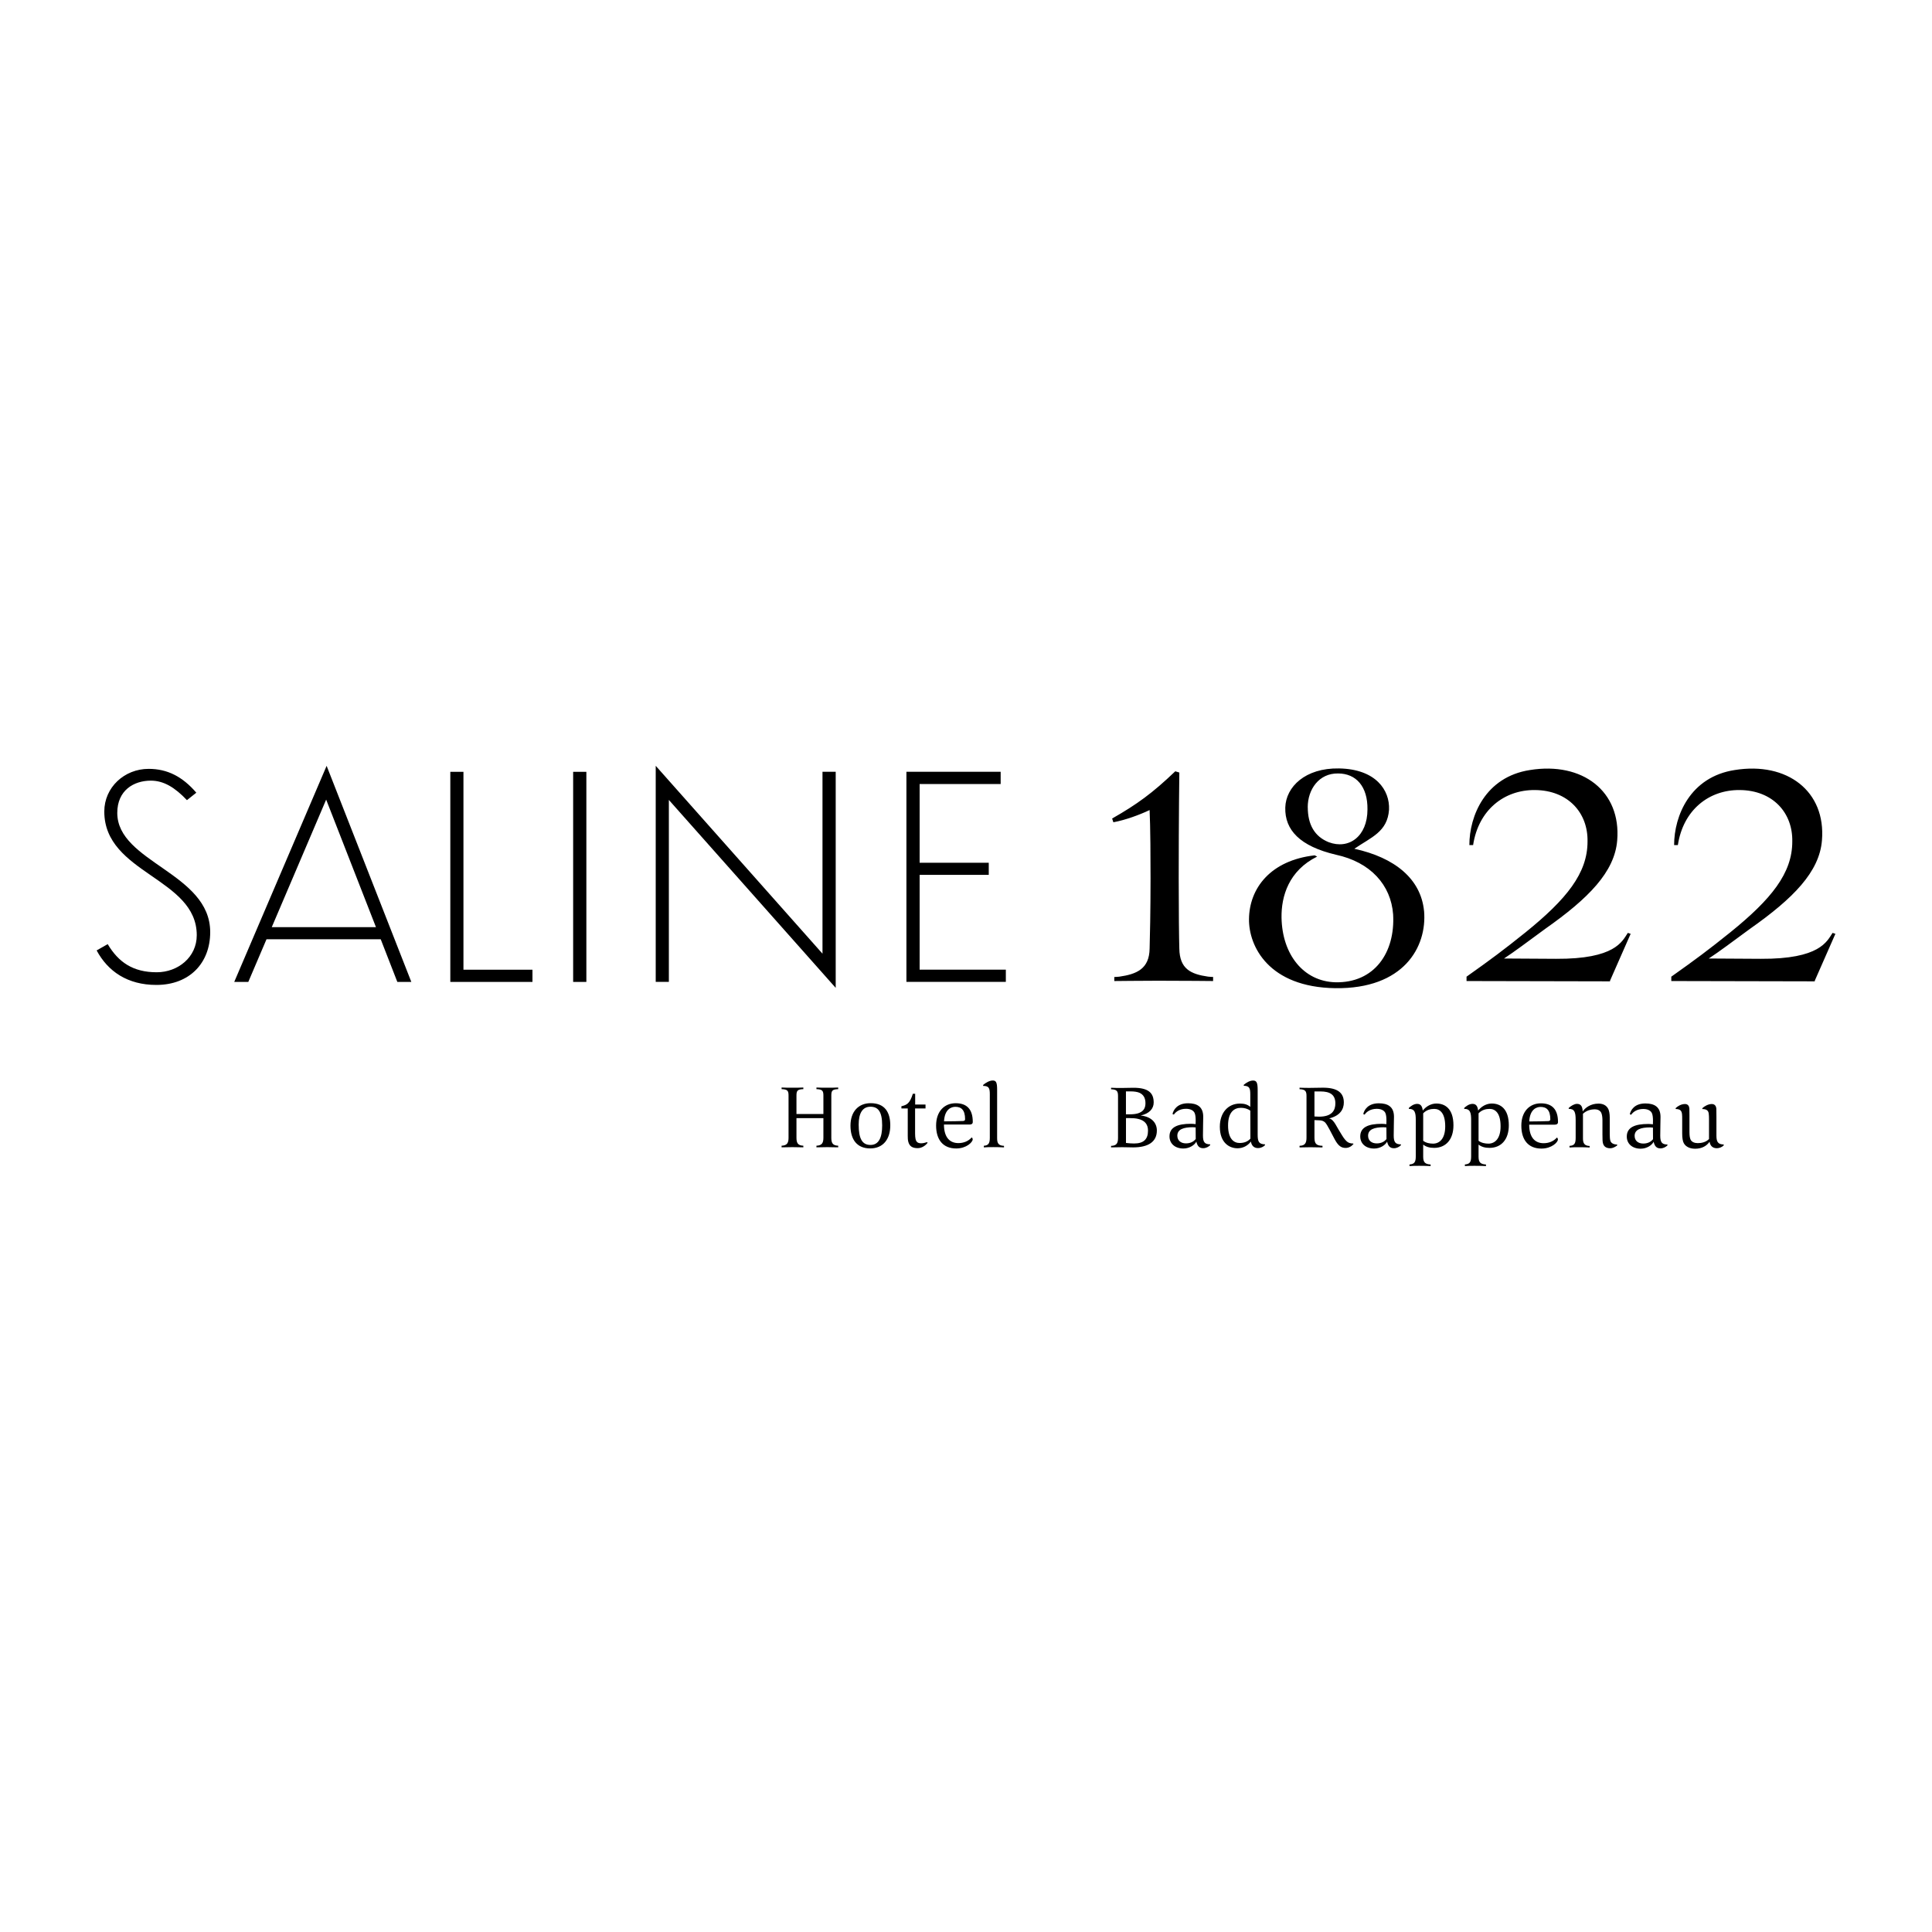 <?xml version="1.0" encoding="UTF-8"?>
<svg id="a" data-name="Ebene 1" xmlns="http://www.w3.org/2000/svg" width="500" height="500" viewBox="0 0 500 500">
  <g id="b" data-name="Saline">
    <path d="M238,223.29v-20.39h20.97v-3.16h-24.39v54.37h25.73v-3.16h-22.31v-24.54h17.89v-3.13h-17.89Zm-25.14-23.54v47.06l-43.16-48.62v55.92h3.4v-47.09l43.18,48.64v-55.92h-3.42Zm-64.53,54.37h3.42v-54.37h-3.42v54.37Zm-10.53,0v-3.16h-17.86v-51.21h-3.4v54.37h21.26Zm-67.47-14.17l14.08-33.01,12.89,33.01h-26.97Zm32.5,14.17h3.62l-21.92-55.92-23.91,55.92h3.64l4.71-11.04h29.56l4.3,11.04Zm-52.03-48.98c-3.59-4.17-7.5-6.16-12.33-6.16-6.31,0-11.48,4.81-11.48,11.04,0,16.09,23.93,17.16,23.93,32.01,0,5.73-4.9,9.59-10.36,9.59-6.14,0-9.9-2.6-12.69-7.28l-2.86,1.63c2.91,5.41,7.96,8.93,15.46,8.93,8.59,0,13.93-5.68,13.93-13.67,0-15.34-24.05-18.03-24.05-30.85,0-5.83,4.25-8.35,8.69-8.35,3.33,0,6.21,1.75,9.34,5.05l2.43-1.94Z"/>
    <path d="M475,241.67l-.73-.24c-1.46,2.18-3.24,6.8-18.61,6.71l-13.43-.08c2.83-1.86,5.82-4.13,10.68-7.69,11.16-7.85,17.96-14.72,18.61-22.89,1.05-12.7-8.98-20.39-22.57-18.2-11.57,1.78-15.69,11.89-15.69,19.42h.97c1.38-9.06,8.01-14.32,16.02-14.24,8.58,.08,13.75,5.91,13.59,13.35,0,8.17-5.42,14.89-16.02,23.46-5.74,4.61-8.9,6.96-15.29,11.49v1.13l37.13,.08v-.16l5.34-12.14Zm-52.99,0l-.73-.24c-1.46,2.18-3.24,6.8-18.61,6.71l-13.43-.08c2.83-1.86,5.82-4.13,10.68-7.69,11.16-7.85,17.96-14.72,18.61-22.89,1.05-12.7-8.98-20.39-22.57-18.2-11.57,1.78-15.69,11.89-15.69,19.42h.97c1.38-9.06,8.01-14.32,16.02-14.24,8.58,.08,13.75,5.91,13.59,13.35,0,8.17-5.42,14.89-16.02,23.46-5.74,4.61-8.9,6.96-15.29,11.49v1.13l37.13,.08v-.16l5.34-12.14Zm-83.57-32.76c0-4.61,2.91-8.82,7.85-8.74,4.69,0,7.69,3.4,7.61,9.3,0,7.04-4.85,10.44-10.03,8.49-3.64-1.46-5.42-4.53-5.42-9.06m30.09,26.86c-.81-8.33-7.61-13.83-18.04-16.1,4.37-2.99,8.58-4.37,8.98-10.11,.24-5.02-3.4-10.52-12.94-10.68-8.74-.16-13.75,4.77-13.91,10.11-.16,5.83,3.8,10.03,13.11,12.22,8.98,1.94,14.24,7.85,14.8,15.45,.57,9.87-4.85,17.8-14.97,17.56-8.17-.24-13.75-7.12-13.91-16.75-.08-5.5,1.86-12.14,9.22-15.78l-.65-.32c-11.41,1.3-16.91,8.5-16.99,16.5-.08,7.04,5.1,17.64,22.33,17.88,17.64,.24,23.79-10.6,22.98-19.98m-54.61,17.07s-.73,0-1.29-.08c-4.53-.65-7.36-2.02-7.44-7.28-.08-2.43-.16-9.79-.16-18.2,0-15.53,.16-27.34,.16-27.34l-1.05-.32c-5.91,5.66-9.95,8.58-16.34,12.22l.32,.97c3.07-.57,6.63-1.86,9.38-3.16,0,1.38,.24,2.67,.24,17.64,0,8.41-.16,15.78-.24,18.2-.08,5.26-3.32,6.63-7.85,7.28-.65,.08-1.29,.08-1.29,.08v1.05s7.69-.08,11.33-.08c6.88,0,14.24,.08,14.24,.08v-1.05Z"/>
    <path d="M442.43,295.45c.16,1.13,.85,1.71,1.87,1.71,.67,0,1.39-.3,1.8-.74v-.23c-1.45-.02-1.89-.65-1.89-2.26v-4.8c0-1.27,0-1.76-.02-2.19-.07-.76-.44-1.22-1.2-1.22-.88,0-1.94,.58-2.43,1.09v.21c1.06,0,1.57,.37,1.66,1.2,.05,.37,.07,.83,.07,1.41v5.15c-.83,.85-1.99,1.06-2.91,1.06-.85,0-1.53-.3-1.83-.85-.21-.39-.32-1.06-.32-2.01v-4.46c0-.58,0-1.18-.02-1.62-.05-.6-.32-1.18-1.15-1.18-.99,0-1.94,.6-2.4,1.06v.23c1.13,.02,1.52,.39,1.64,1.27,.05,.32,.05,.95,.05,1.52v3.58c0,1.09,.14,2.03,.44,2.52,.53,.92,1.62,1.39,2.91,1.39,1.75,0,2.98-.72,3.74-1.82m-14.64-.65c-.53,.67-1.36,1.13-2.52,1.13-1.34,0-2.24-.74-2.24-1.99,0-1.66,1.64-2.19,4-2.19,.23,0,.51,.02,.74,.05,0,1.04,0,2.54,.02,3m.16,.67c.25,1.09,.72,1.71,1.76,1.71,.76,0,1.41-.37,1.82-.79v-.21c-1.39-.02-1.87-.51-1.87-2.29s.07-4,.07-4.85c0-2.66-1.66-3.49-3.93-3.49-2.84,0-3.79,1.76-4.02,2.79l.35,.14c.51-.74,1.52-1.5,3.14-1.5,.95,0,1.8,.3,2.19,.99,.25,.46,.32,1.27,.32,2.06,0,.32,0,.58-.02,.92-.3-.05-.92-.09-1.22-.09-3.4,0-5.54,.85-5.54,3.26,0,1.85,1.41,3.14,3.6,3.14,1.64,0,2.96-.97,3.35-1.8m-16.56,1.52v-.42c-1.36-.05-1.73-.72-1.73-1.94v-6.4c.88-.81,1.92-1.15,3.12-1.15,.67,0,1.34,.3,1.62,.92,.18,.39,.3,1.06,.3,1.89v3.67c0,1.39,.02,1.94,.16,2.38,.18,.6,.62,1.22,1.89,1.22,.58,0,1.29-.35,1.76-.74v-.23c-1.02,0-1.59-.42-1.76-.97-.12-.39-.16-1.04-.16-1.76v-4.23c0-1.02-.16-1.78-.37-2.22-.46-.95-1.36-1.41-2.54-1.41-2.01,0-3.44,1.06-4.09,2.03-.05-1.73-.83-1.96-1.5-1.96s-1.52,.51-2.12,1.06v.23c1.46,0,1.8,.72,1.8,2.93v4.57c0,1.46-.32,2.01-1.59,2.08v.42c.85-.07,1.62-.07,2.49-.07s1.8,.02,2.73,.07m-15.64-6.74c.16-3.19,1.92-3.76,2.93-3.76,1.52,0,2.52,.79,2.52,3.21,0,.21-.09,.44-.53,.46-.88,.05-2.68,.07-4.92,.09m-.02,.83h6.63c.42,0,.83-.14,.83-.67,0-3.28-1.52-4.85-4.43-4.85s-5.06,2.1-5.06,5.77,1.78,5.94,5.2,5.94c2.66,0,4.27-1.64,4.27-2.36,0-.18-.09-.37-.18-.46h-.12c-.81,.92-2.03,1.43-3.4,1.43-2.08,0-3.72-1.29-3.74-4.8m-13.1,4.16v-7.09c.83-.9,1.92-1.15,2.84-1.15,1.46,0,2.86,1.02,2.86,4.53,0,3.19-1.48,4.46-3.14,4.46-.85,0-1.85-.18-2.56-.74m1.92,6.56v-.42c-1.46-.09-1.92-.58-1.92-2.03v-3.12c.74,.58,1.66,.85,2.82,.85,3.05,0,5.01-2.17,5.01-5.84,0-4.34-2.22-5.64-4.41-5.64-1.36,0-2.66,.72-3.53,1.82-.14-1.13-.53-1.73-1.46-1.73s-1.76,.69-2.15,1.06v.23c1.59,0,1.8,1.02,1.8,2.91v9.38c0,1.48-.35,2.01-1.62,2.1v.42c.85-.07,1.64-.07,2.54-.07s1.99,.02,2.91,.07m-16.24-6.56v-7.09c.83-.9,1.92-1.15,2.84-1.15,1.46,0,2.86,1.02,2.86,4.53,0,3.19-1.48,4.46-3.14,4.46-.85,0-1.85-.18-2.56-.74m1.92,6.56v-.42c-1.46-.09-1.92-.58-1.92-2.03v-3.12c.74,.58,1.66,.85,2.82,.85,3.05,0,5.01-2.17,5.01-5.84,0-4.34-2.22-5.64-4.41-5.64-1.36,0-2.66,.72-3.53,1.82-.14-1.13-.53-1.73-1.46-1.73s-1.76,.69-2.15,1.06v.23c1.59,0,1.8,1.02,1.8,2.91v9.38c0,1.48-.35,2.01-1.62,2.1v.42c.85-.07,1.64-.07,2.54-.07s1.99,.02,2.91,.07m-11.41-7c-.53,.67-1.36,1.13-2.52,1.13-1.34,0-2.24-.74-2.24-1.99,0-1.66,1.64-2.19,4-2.19,.23,0,.51,.02,.74,.05,0,1.04,0,2.54,.02,3m.16,.67c.25,1.09,.72,1.71,1.76,1.71,.76,0,1.41-.37,1.82-.79v-.21c-1.39-.02-1.87-.51-1.87-2.29s.07-4,.07-4.85c0-2.66-1.66-3.49-3.93-3.49-2.84,0-3.79,1.76-4.02,2.79l.35,.14c.51-.74,1.52-1.5,3.14-1.5,.95,0,1.8,.3,2.19,.99,.25,.46,.32,1.27,.32,2.06,0,.32,0,.58-.02,.92-.3-.05-.92-.09-1.22-.09-3.4,0-5.54,.85-5.54,3.26,0,1.85,1.41,3.14,3.6,3.14,1.64,0,2.96-.97,3.35-1.8m-18.8-6.49v-6.49h1.55c2.49,0,3.86,.85,3.86,3.09,0,1.78-.83,3.44-4.23,3.44-.46,0-.79-.02-1.18-.05m2.08,8.01v-.42c-1.82-.02-2.08-.79-2.08-2.24v-4.41c.42,.02,.76,.05,1.13,.05,.69,0,1.18,.14,1.62,.55,.6,.6,1.62,2.79,2.52,4.43,.97,1.78,1.78,2.17,2.82,2.17,.79,0,1.52-.42,2.01-1.02l-.07-.12c-.58,0-1.11-.14-1.46-.39-.39-.28-.88-.81-1.43-1.73-.62-.99-1.18-1.94-1.73-2.91-.44-.72-.99-1.39-1.64-1.46,2.89-.69,3.83-2.4,3.83-4.13,0-2.47-1.57-3.83-5.4-3.83-.85,0-2.54,.05-3.4,.05s-1.85,0-2.66-.05v.39c1.52,.05,1.8,.53,1.8,1.78v10.72c0,1.29-.28,2.12-1.8,2.15v.42c.85-.02,1.92-.05,2.77-.05s2.45,.02,3.16,.05m-18.66-2.26c-.79,.85-1.76,1.11-2.79,1.11-1.43,0-2.98-.99-2.98-4.53s1.64-4.57,3.33-4.57c.85,0,1.71,.21,2.43,.74l.02,7.25Zm.14,.74c.18,1.09,.83,1.69,1.82,1.69,.79,0,1.43-.35,1.82-.74v-.23c-1.59-.05-1.89-.69-1.89-2.54v-11.57c0-1.94-.32-2.4-1.2-2.4-.79,0-1.71,.51-2.4,1.11v.25c1.48,.02,1.69,.62,1.69,2.26v3.19c-.72-.6-1.52-.85-2.68-.85-3.05,0-5.2,2.33-5.2,6,0,4.09,2.4,5.57,4.57,5.57,1.41,0,2.63-.65,3.46-1.73m-14.27-.67c-.53,.67-1.36,1.13-2.52,1.13-1.34,0-2.24-.74-2.24-1.99,0-1.66,1.64-2.19,4-2.19,.23,0,.51,.02,.74,.05,0,1.04,0,2.54,.02,3m.16,.67c.25,1.09,.72,1.71,1.76,1.71,.76,0,1.41-.37,1.82-.79v-.21c-1.39-.02-1.87-.51-1.87-2.29s.07-4,.07-4.85c0-2.66-1.66-3.49-3.93-3.49-2.84,0-3.79,1.76-4.02,2.79l.35,.14c.51-.74,1.52-1.5,3.14-1.5,.95,0,1.8,.3,2.19,.99,.25,.46,.32,1.27,.32,2.06,0,.32,0,.58-.02,.92-.3-.05-.92-.09-1.22-.09-3.4,0-5.54,.85-5.54,3.26,0,1.85,1.41,3.14,3.6,3.14,1.64,0,2.96-.97,3.35-1.8m-18.22-6.07h.95c.83,0,1.59,.05,2.22,.21,1.71,.39,2.54,1.41,2.54,3.03,0,2.24-1.13,3.33-3.6,3.33-.69,0-1.27-.05-2.1-.14v-6.42Zm0-.97v-5.94h1.36c.74,0,1.64,.12,2.17,.37,.97,.46,1.52,1.29,1.52,2.7s-.65,2.22-2.01,2.63c-.58,.16-1.27,.23-2.06,.23h-.99Zm3.81,.3c2.29-.49,3.37-1.8,3.37-3.37,0-2.47-1.36-3.81-5.24-3.81-.85,0-2.15,.05-3,.05s-1.96,0-2.79-.05v.39c1.48,.05,1.8,.46,1.8,1.76v10.81c0,1.34-.32,2.03-1.8,2.08v.39c.99-.02,1.85-.05,2.89-.05,.92,0,2.4,.05,2.82,.05,3.9,0,6.14-1.43,6.14-4.37,0-1.99-1.39-3.58-4.18-3.88m-35.38,8.27v-.42c-1.43-.05-1.78-.69-1.78-1.94v-12.61c0-1.94-.3-2.36-1.15-2.36-.79,0-1.78,.55-2.47,1.15v.25c1.48,0,1.73,.55,1.73,2.19v11.22c0,1.43-.35,2.01-1.55,2.08v.42c.85-.07,1.57-.07,2.47-.07,.85,0,1.85,.02,2.75,.07m-15.52-6.74c.16-3.19,1.92-3.76,2.93-3.76,1.52,0,2.52,.79,2.52,3.21,0,.21-.09,.44-.53,.46-.88,.05-2.68,.07-4.92,.09m-.02,.83h6.63c.42,0,.83-.14,.83-.67,0-3.28-1.52-4.85-4.43-4.85s-5.06,2.1-5.06,5.77,1.78,5.94,5.2,5.94c2.66,0,4.27-1.64,4.27-2.36,0-.18-.09-.37-.18-.46h-.12c-.81,.92-2.03,1.43-3.4,1.43-2.08,0-3.72-1.29-3.74-4.8m-4.23,4.73l-.14-.18c-.48,.16-1.02,.3-1.5,.3-.76,0-1.29-.23-1.48-1.11-.07-.35-.12-.79-.12-1.34v-6.56h2.7v-1.02h-2.68v-2.79h-.6c-.79,2.54-1.57,2.91-2.96,3.23v.58h1.64v7.04c0,.55,.02,1.11,.12,1.5,.3,1.27,1.13,1.73,2.43,1.73,1.04,0,1.99-.6,2.59-1.39m-11.76-4.5c0,3.12-.85,5.06-3.03,5.06s-3.05-1.69-3.05-5.27c0-2.93,.99-4.62,3.05-4.62,1.94,0,3.03,1.2,3.03,4.83m2.1,0c0-3.4-1.41-5.75-5.08-5.75-3.16,0-5.22,2.19-5.22,5.82s1.71,5.89,5.1,5.89,5.2-2.43,5.2-5.96m-22.5,5.68v-.42c-1.48-.05-1.78-.79-1.78-2.08v-5.06h6.97v5.06c0,1.29-.32,2.03-1.8,2.08v.42c.85-.02,1.94-.05,2.79-.05s2.1,.02,2.84,.05v-.42c-1.5-.05-1.78-.79-1.78-2.08v-10.92c0-1.27,.28-1.59,1.78-1.64v-.42c-.85,.05-1.99,.05-2.84,.05s-1.94,0-2.79-.05v.42c1.48,.05,1.8,.37,1.8,1.64v4.8h-6.97v-4.8c0-1.27,.3-1.59,1.78-1.64v-.42c-.85,.05-1.99,.05-2.84,.05s-1.94,0-2.79-.05v.42c1.48,.05,1.8,.37,1.8,1.64v10.92c0,1.29-.32,2.03-1.8,2.08v.42c.85-.02,1.94-.05,2.79-.05s2.1,.02,2.84,.05"/>
  </g>
</svg>